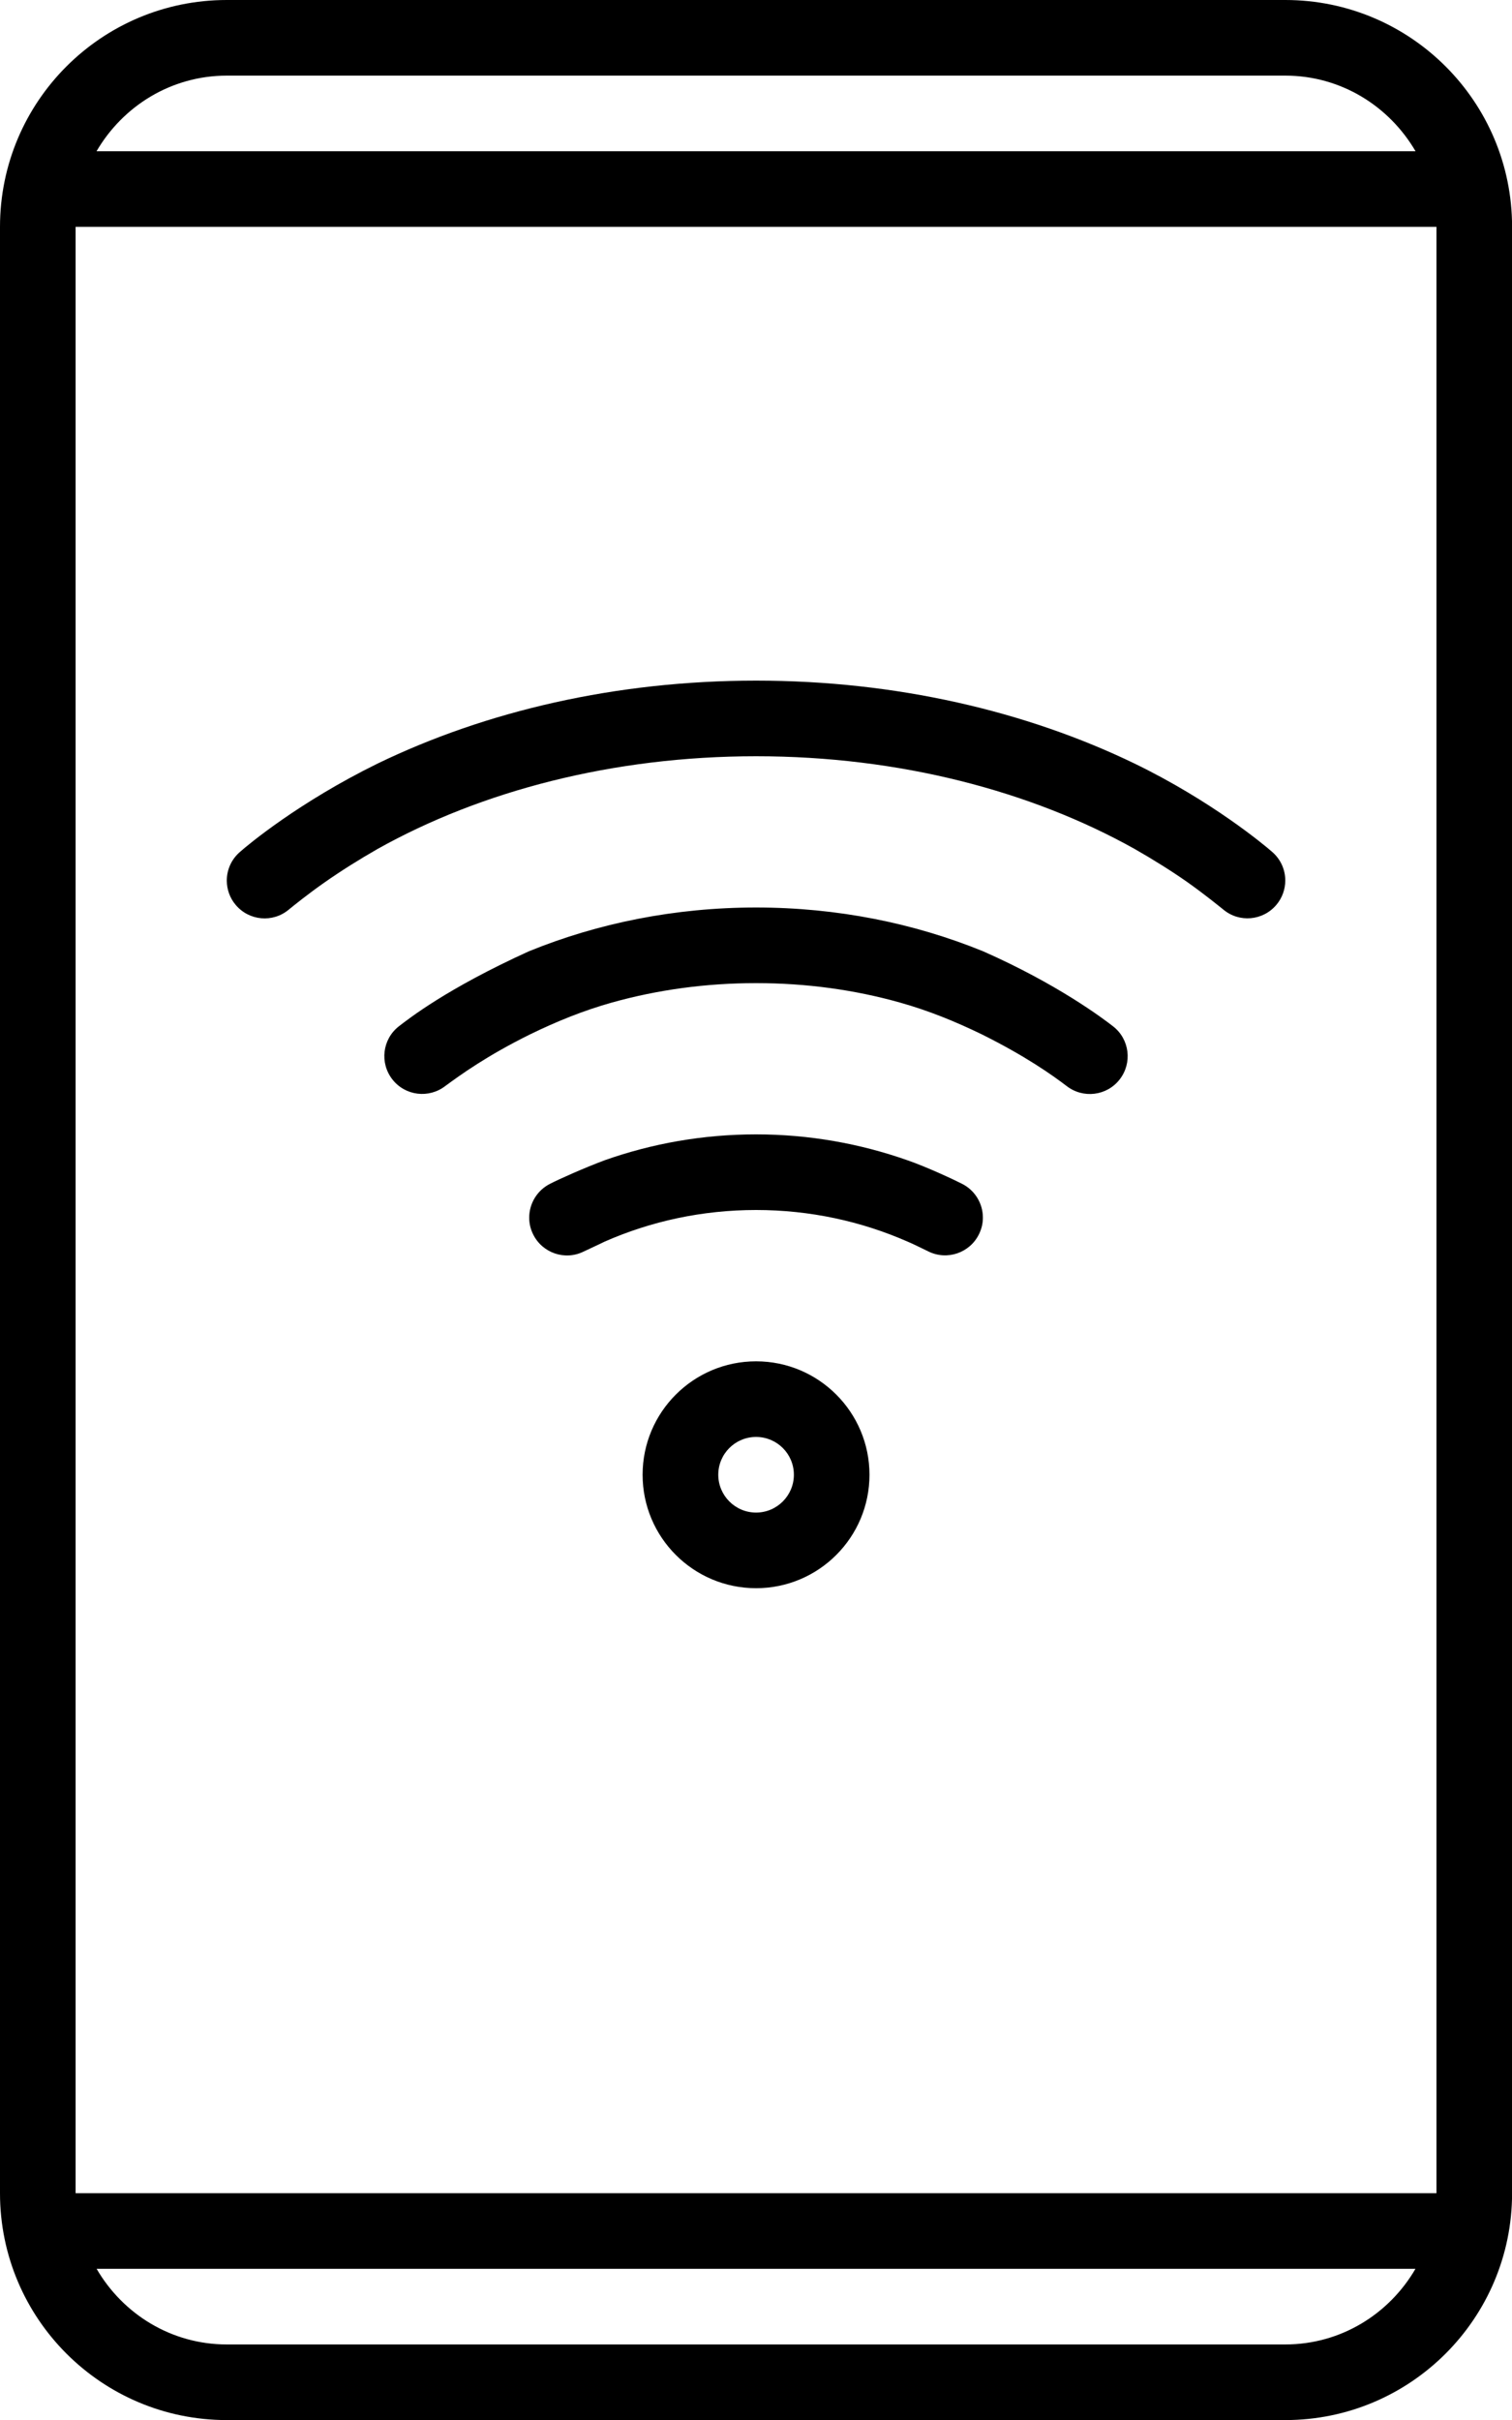 <?xml version="1.0" encoding="utf-8"?>
<!-- Generator: Adobe Illustrator 15.0.0, SVG Export Plug-In . SVG Version: 6.00 Build 0)  -->
<!DOCTYPE svg PUBLIC "-//W3C//DTD SVG 1.1//EN" "http://www.w3.org/Graphics/SVG/1.1/DTD/svg11.dtd">
<svg version="1.1" id="Layer_1" xmlns="http://www.w3.org/2000/svg" xmlns:xlink="http://www.w3.org/1999/xlink" x="0px" y="0px"
	 width="20px" height="32px" viewBox="0 0 20 32" enable-background="new 0 0 20 32" xml:space="preserve">
<g id="_x31_5">
	<g>
		<path fill-rule="evenodd" clip-rule="evenodd" d="M17.001,0H3C1.343,0,0,1.343,0,3v26.001c0,1.656,1.343,3,3,3h14.001
			c1.656,0,3-1.344,3-3V3C20.001,1.343,18.657,0,17.001,0z M3,1h14.001c0.738,0,1.376,0.405,1.723,1H1.277C1.624,1.405,2.262,1,3,1z
			 M17.001,31.001H3c-0.738,0-1.376-0.405-1.722-1h17.445C18.377,30.596,17.739,31.001,17.001,31.001z M19.001,29.001H1V3h18.001
			V29.001z M13.004,12.579C12.094,12.208,11.075,12,10.001,12c-1.075,0-2.095,0.208-3.005,0.579
			c-1.092,0.496-1.593,0.895-1.72,0.992c-0.218,0.17-0.256,0.484-0.086,0.702s0.484,0.256,0.702,0.086
			c0.201-0.147,0.547-0.399,1.125-0.684c0.346-0.168,0.695-0.311,1.08-0.419C8.695,13.089,9.334,13,10.001,13
			s1.307,0.089,1.903,0.257c0.385,0.108,0.732,0.251,1.078,0.418c0.585,0.291,0.931,0.537,1.126,0.685
			c0.218,0.17,0.532,0.132,0.702-0.086s0.132-0.532-0.086-0.702C14.595,13.471,13.99,13.014,13.004,12.579z M10.001,18.001
			c-0.829,0-1.501,0.672-1.501,1.5s0.672,1.5,1.501,1.5c0.828,0,1.5-0.672,1.5-1.5S10.829,18.001,10.001,18.001z M10.001,20.001
			c-0.276,0-0.5-0.225-0.5-0.5c0-0.277,0.224-0.5,0.5-0.5s0.5,0.223,0.5,0.5C10.501,19.776,10.277,20.001,10.001,20.001z
			 M12.72,15.651c-0.089-0.046-0.462-0.221-0.715-0.308C11.378,15.122,10.703,15,10.001,15c-0.703,0-1.378,0.121-2.005,0.343
			c-0.275,0.103-0.607,0.252-0.715,0.308C7.104,15.738,7,15.916,7,16.101c0,0.074,0.016,0.148,0.051,0.219
			c0.121,0.248,0.42,0.352,0.668,0.23c0.068-0.033,0.195-0.09,0.277-0.131C8.609,16.149,9.288,16,10.001,16s1.391,0.149,2.004,0.418
			c0.076,0.031,0.207,0.098,0.277,0.131c0.248,0.121,0.547,0.018,0.668-0.23c0.035-0.072,0.052-0.146,0.051-0.223
			C13,15.914,12.896,15.737,12.72,15.651z M3.821,12.027c0.066-0.054,0.247-0.201,0.477-0.362c0.208-0.146,0.456-0.302,0.698-0.44
			C6.36,10.462,8.1,10,10.001,10s3.64,0.462,5.004,1.224c0.248,0.141,0.495,0.296,0.7,0.44c0.237,0.168,0.418,0.317,0.475,0.362
			c0.211,0.178,0.526,0.15,0.704-0.062c0.078-0.093,0.116-0.205,0.117-0.318c0.001-0.144-0.06-0.286-0.179-0.386
			c-0.096-0.084-0.793-0.668-1.818-1.165C13.573,9.404,11.853,9,10.001,9c-1.853,0-3.573,0.403-5.005,1.096
			c-1.041,0.511-1.716,1.075-1.817,1.165c-0.119,0.1-0.18,0.242-0.179,0.386c0.001,0.113,0.039,0.226,0.117,0.318
			C3.295,12.177,3.609,12.205,3.821,12.027z"/>
	</g>
</g>
</svg>
